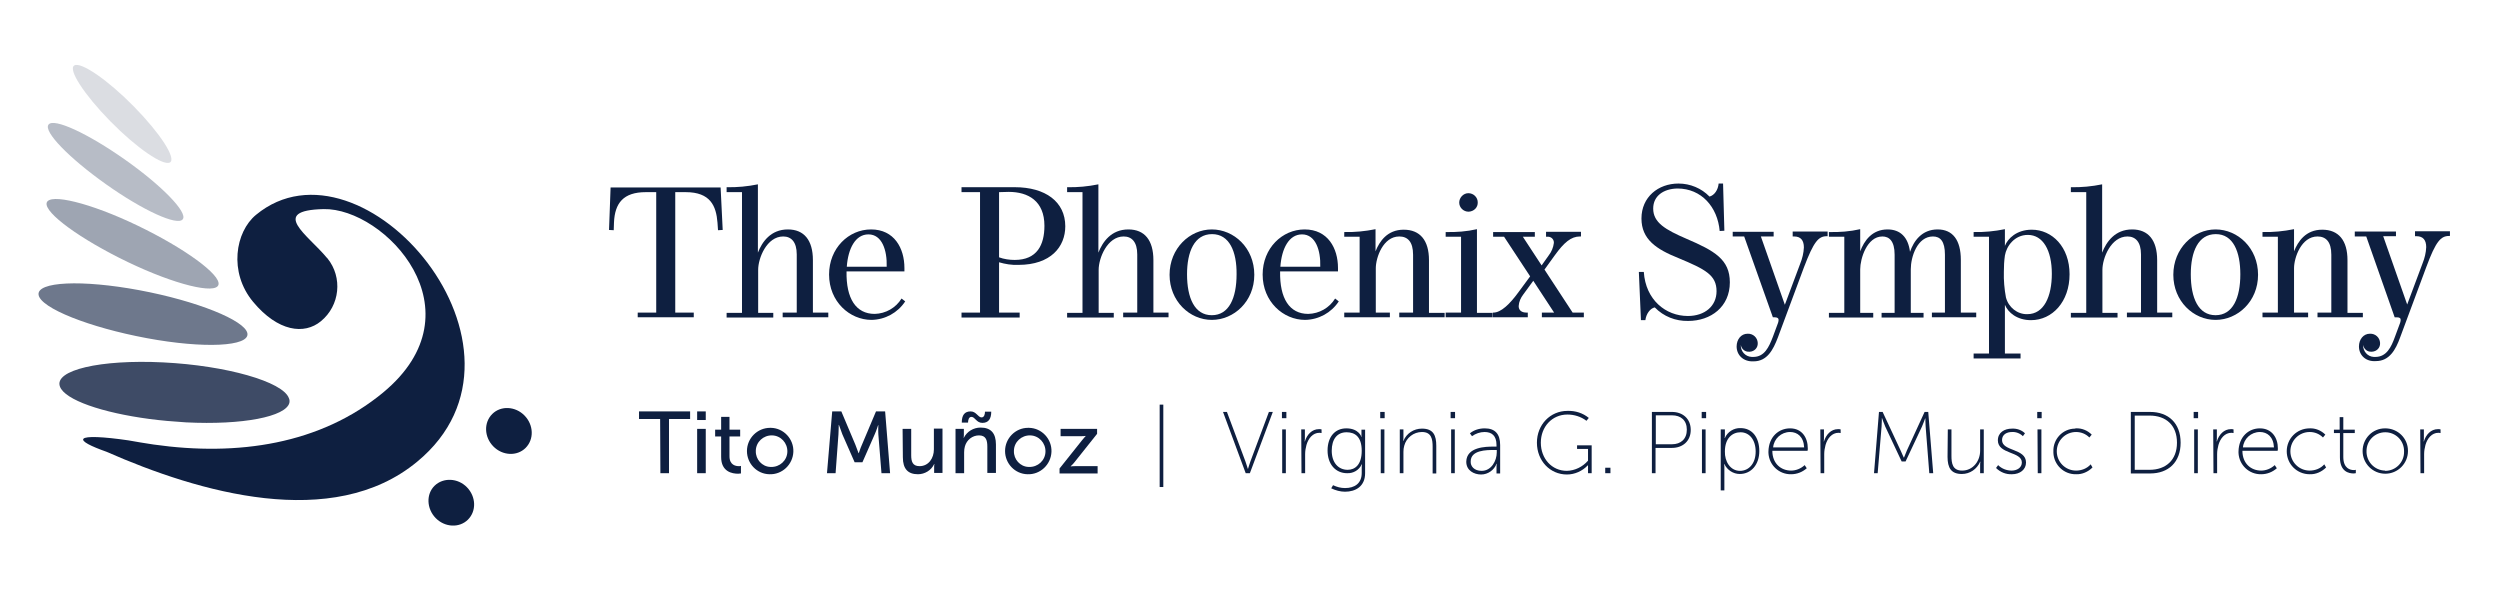 <svg xmlns="http://www.w3.org/2000/svg" xmlns:xlink="http://www.w3.org/1999/xlink" id="Layer_1" x="0px" y="0px" viewBox="0 0 958.9 228" style="enable-background:new 0 0 958.9 228;" xml:space="preserve"><style type="text/css">	.st0{opacity:0.8;fill:#0E1F40;enable-background:new    ;}	.st1{opacity:0.6;fill:#0E1F40;enable-background:new    ;}	.st2{opacity:0.4;fill:#0E1F40;enable-background:new    ;}	.st3{opacity:0.3;fill:#0E1F40;enable-background:new    ;}	.st4{opacity:0.15;fill:#0E1F40;enable-background:new    ;}	.st5{fill:#0E1F40;}</style><g>	<path class="st0" d="M110.8,152.7c-2.3-6.3-24-12.5-48.2-13.7s-42,3-39.6,9.3c1.9,5.1,16.2,10,34.3,12.4c4.5,0.6,9.2,1,14,1.3  c21.8,1.1,38.4-2.2,39.7-7.5C111.1,153.9,111.1,153.3,110.8,152.7"></path>	<path class="st1" d="M94.9,127.9c-0.8-5-19.5-12.5-41.5-16.6S14,108,14.8,113.1s19.5,12.5,41.5,16.6  C78.3,133.8,95.7,132.9,94.9,127.9"></path>	<path class="st2" d="M83.8,109.2c1-3.8-13-14-31.1-22.7S18.9,74,17.9,77.8s13,14,31.1,22.7S82.8,113,83.8,109.2"></path>	<path class="st3" d="M70.1,84.1c2-2.6-8-12.9-22.2-22.9S20.6,45.1,18.6,47.8s8,12.9,22.1,22.9S68.1,86.8,70.1,84.1"></path>	<path class="st4" d="M65.2,62.3c2.5-1.5-3.7-11.1-13.8-21.4S31,23.6,28.5,25.1s3.7,11.1,13.8,21.4S62.7,63.8,65.2,62.3"></path>	<path class="st5" d="M166.7,186.3c-3.3,3.2-3.1,8.8,0.4,12.4s9.1,3.9,12.4,0.6s3.1-8.8-0.4-12.4S170,183.1,166.7,186.3"></path>	<path class="st5" d="M201.2,159.4c-3.5-3.6-9.1-3.9-12.4-0.6s-3.1,8.8,0.4,12.4s9.1,3.9,12.4,0.6S204.7,163,201.2,159.4"></path>	<path class="st5" d="M98.2,82.4c-7.9,6.5-10.6,22-1.1,33.4s19.6,12.7,26,7.4c7.3-6,8.4-16.8,2.5-24.1c-0.1-0.1-0.2-0.2-0.3-0.3  c-7.1-8.6-22.2-18.1-1.2-18.6c23.4-0.5,60.9,38.9,22.8,70.4c-24,19.8-55.7,24.5-88,19.9c-3.2-0.5-6.5-1-9.7-1.6  c-9.6-1.4-16.3-1.7-17.2-0.6c-0.8,1,2.7,2.8,8.9,5c35.2,15.5,86.7,30.6,119.1,3.8C212.5,133.8,138.9,48.8,98.2,82.4"></path>	<path class="st5" d="M277.2,88.2l-1.8,0.1l-0.2-2.9c-0.5-6.4-2.7-11.7-12.2-11.7h-4v46.2h7.1v1.8h-21.5v-1.8h7.1V73.7h-4  c-8.6,0-11.9,4.2-12.2,11.7l-0.1,2.9l-1.8-0.1l0.6-16.3h42.2L277.2,88.2z"></path>	<path class="st5" d="M317.7,119.9v1.8h-17.5v-1.8h5.4V97.6c0-4.8-2.1-6.9-5.2-6.9c-6.3,0-9.6,8.3-9.6,12.8v16.5h5.8v1.8h-17.9v-1.8  h5.9V73.7h-5.9v-1.9c4,0.1,8.1-0.3,12-1.1v26.2c1.6-4.1,4.9-8.9,11.5-8.9c6.2,0,9.6,4.1,9.6,11.8v20.1H317.7z"></path>	<path class="st5" d="M340.1,102.3c0.2-6.3-1.8-12.4-7-12.4c-5,0-7.8,5.4-8.3,12.4H340.1z M347.2,115.6c-2.9,4.4-7.7,7-12.9,7.1  c-8.4,0-16.3-7-16.3-17.4c0-10.1,7.5-17.3,16.1-17.3c8.9,0,12.8,7.2,12.8,14.8c0,0.4,0,0.8,0,1.3h-22.2  c-0.2,10.4,3.6,16.3,10.8,16.3c4.2-0.1,8.1-2.3,10.3-5.9L347.2,115.6z"></path>	<path class="st5" d="M383.2,73.7v25c1.9,0.7,4,1,6,1c8.6,0,11.4-5.8,11.4-13.1c0-9.5-6.2-13-13.7-13L383.2,73.7z M383.2,100.6v19.3  h7.9v1.9h-22.3v-1.9h7.1V73.7h-7.1v-1.9h20.4c11.8,0,19.4,5.6,19.4,15c0,7.8-5.5,14.8-18,14.8C388,101.7,385.6,101.3,383.2,100.6"></path>	<path class="st5" d="M448.2,119.9v1.8h-17.4v-1.8h5.4V97.6c0-4.8-2.1-6.9-5.2-6.9c-6.3,0-9.6,8.3-9.6,12.8v16.5h5.8v1.8h-17.9v-1.8  h5.9V73.7h-5.9v-1.9c4,0.1,8.1-0.3,12-1.1v26.2c1.6-4.1,4.9-8.9,11.5-8.9c6.2,0,9.6,4.1,9.6,11.8v20.1H448.2z"></path>	<path class="st5" d="M464.9,89.8c-6.8,0-9.6,6.8-9.6,15.4c0,9.1,2.9,15.7,9.5,15.7s9.5-6.6,9.5-15.7  C474.4,96.6,471.6,89.8,464.9,89.8 M481.1,105.4c0,10.2-7.8,17.3-16.3,17.3s-16.2-7.2-16.2-17.3S456.3,88,464.8,88  S481.1,95.1,481.1,105.4"></path>	<path class="st5" d="M506.4,102.3c0.2-6.3-1.8-12.4-7-12.4c-5,0-7.8,5.4-8.3,12.4H506.4z M513.5,115.6c-2.9,4.4-7.7,7-12.9,7.1  c-8.4,0-16.3-7-16.3-17.4c0-10.1,7.5-17.3,16.1-17.3c8.9,0,12.8,7.2,12.8,14.8c0,0.4,0,0.8,0,1.3H491c-0.2,10.4,3.6,16.3,10.8,16.3  c4.2-0.1,8.1-2.3,10.3-5.9L513.5,115.6z"></path>	<path class="st5" d="M554.1,119.9v1.8h-17.4v-1.8h5.3V97.7c0-5-2.1-7-5.3-7c-6.2,0-9,8.1-9,12.2v17h5.4v1.8h-17.5v-1.8h5.9V90.8  h-5.9v-1.8c4,0.1,8.1-0.3,12-1.1v8.5c1.5-3.8,4.5-8.3,10.8-8.3s9.7,4.1,9.7,11.7v20.2H554.1z"></path>	<path class="st5" d="M563.3,81.2c-2,0-3.6-1.6-3.6-3.5s1.6-3.6,3.5-3.6c2,0,3.6,1.6,3.6,3.5c0,0,0,0,0,0  C566.9,79.5,565.4,81.1,563.3,81.2C563.4,81.2,563.4,81.2,563.3,81.2 M572.5,119.9v1.8h-18v-1.8h5.9V90.8h-5.9v-1.8  c4,0.1,8.1-0.2,12-1.1v32.1H572.5z"></path>	<path class="st5" d="M607.5,119.9v1.8h-16.1v-1.8h4.7l-8-12.2l-3.8,5.2c-1,1.3-1.7,2.8-1.8,4.5c0,1.5,1,2.5,3,2.5h0.5v1.8h-13.4  v-1.8h0.2c2.9,0,6.3-3.2,9.9-8.2l4.2-5.7l-10-15.2h-4.2v-1.8h16v1.8h-4.6l7.2,11L594,98c1.1-1.4,1.8-3.1,2-4.8  c0.1-1.2-0.8-2.3-2.1-2.4c-0.1,0-0.3,0-0.4,0H593v-1.9h13.4v1.8H606c-3.4,0-6.1,2.3-9.7,7.3l-3.9,5.4l10.8,16.5L607.5,119.9z"></path>	<path class="st5" d="M634.1,80c0,5.4,4.7,8.1,12.8,11.6c10.7,4.6,16.6,7.9,16.6,16.7c0,9.4-7.3,14.8-16,14.8  c-4.8,0.1-9.4-1.7-12.8-5.2c-1.8,0.4-3.3,2.5-3.6,4.9h-1.7l-0.8-18.5h1.9c0.7,10.7,8.4,16.9,16.9,16.9c6.5,0,11-3.8,11-9.5  c0-6.2-4.3-8.4-14.6-12.7c-8.5-3.4-14.2-7.2-14.2-15.2c0-8.2,6.4-13.4,14.2-13.4c4.5,0,8.8,1.8,11.9,5c1.9-0.5,3.3-2.6,3.5-5h1.7  l0.5,18.1l-1.8,0.1c-0.8-9.2-7-16.3-16.2-16.3C638.1,72.4,634.1,75.1,634.1,80"></path>	<path class="st5" d="M666.1,132.9c0-2.7,1.7-4.9,4.2-4.9c2.1-0.1,3.8,1.5,3.9,3.5c0,0,0,0.1,0,0.1c0.1,1.8-1.3,3.2-3,3.3  c-0.1,0-0.2,0-0.3,0c-1.6,0.1-2.9-1-3.2-2.6c-0.1,2.4,1.7,4.5,4.2,4.6c0.2,0,0.4,0,0.6,0c4.3,0,6-3.8,7.5-7.7l2-5.4  c0.1-0.4,0.2-0.7,0.2-1.1c0-0.6-0.4-1-1.5-1H680l-11-31h-4.4v-1.8h15.7v1.8h-4.9l9.2,26.2l5.9-15.8c0.8-2,1.3-4,1.4-6.2  c0-2.7-1.2-4.2-3.7-4.2h-0.6v-1.9H701v1.8h-0.3c-3.2,0-5,2-8.8,12l-10,26.9c-1.8,4.7-4.1,9.1-9.3,9.1  C668.7,138.8,666.1,136.2,666.1,132.9"></path>	<path class="st5" d="M758,119.9v1.8h-17v-1.8h5V97.7c0-5.2-1.8-7-4.6-7c-6,0-8.5,7.8-8.5,12.6v16.7h4.9v1.8h-16.1v-1.8h5V97.7  c0-5.3-2.1-7-4.7-7c-5.9,0-8.5,8.5-8.5,12.6v16.7h5v1.8h-17v-1.8h5.9V90.8h-5.9v-1.8c4,0.1,8.1-0.2,12-1.1v8.5  C715,92.4,718,88,724,88c4.8,0,7.9,2.9,8.6,8.6c1.4-4.1,4.5-8.6,10.6-8.6c5.8,0,8.9,4.1,8.9,11.7v20.2L758,119.9z"></path>	<path class="st5" d="M777.6,120.5c6.4,0,9.4-6.8,9.4-15.5c0-9-3.4-14.9-9.2-14.9c-5.1,0-8.2,4.3-8.8,7.9c-0.3,2.1-0.4,4.1-0.4,6.2  c-0.1,3.3,0.2,6.7,0.8,9.9C770.4,117.9,773.8,120.6,777.6,120.5 M757,90.8v-1.8c4,0.1,8.1-0.3,12-1.1v6.4c1.1-2.8,4.5-6.2,10.3-6.2  c7.8,0,14.5,6.6,14.5,17.1s-6.6,17.6-14.8,17.6c-5.3,0-8.8-2.9-10-5.9v18.7h6v1.9h-18v-1.9h5.9V90.8H757z"></path>	<path class="st5" d="M833.2,119.9v1.8h-17.4v-1.8h5.4V97.6c0-4.8-2.1-6.9-5.2-6.9c-6.3,0-9.6,8.3-9.6,12.8v16.5h5.8v1.8h-17.9v-1.8  h5.9V73.7h-5.9v-1.9c4,0.1,8.1-0.3,12-1.1v26.2c1.6-4.1,4.9-8.9,11.5-8.9c6.2,0,9.6,4.1,9.6,11.8v20.1H833.2z"></path>	<path class="st5" d="M849.9,89.8c-6.8,0-9.6,6.8-9.6,15.4c0,9.1,2.9,15.7,9.5,15.7s9.5-6.6,9.5-15.7  C859.3,96.6,856.6,89.8,849.9,89.8 M866.1,105.4c0,10.2-7.8,17.3-16.3,17.3s-16.2-7.2-16.2-17.3S841.3,88,849.8,88  S866.1,95.1,866.1,105.4"></path>	<path class="st5" d="M906.3,119.9v1.8h-17.4v-1.8h5.3V97.7c0-5-2.1-7-5.3-7c-6.2,0-9,8.1-9,12.2v17h5.4v1.8h-17.5v-1.8h5.9V90.8  h-5.9v-1.8c4.1,0.1,8.1-0.3,12.1-1.1v8.5c1.5-3.8,4.5-8.3,10.8-8.3s9.7,4.1,9.7,11.7v20.2H906.3z"></path>	<path class="st5" d="M904.8,132.9c0-2.7,1.7-4.9,4.2-4.9c2.1-0.1,3.8,1.5,3.9,3.5c0,0,0,0.1,0,0.1c0.1,1.8-1.3,3.2-3.1,3.3  c-0.1,0-0.1,0-0.2,0c-1.6,0.1-2.9-1-3.2-2.6c-0.1,2.4,1.7,4.5,4.1,4.6c0.2,0,0.4,0,0.6,0c4.3,0,6.1-3.8,7.5-7.7l2-5.4  c0.1-0.4,0.2-0.7,0.2-1.1c0-0.6-0.3-1-1.5-1h-0.8l-10.9-31h-4.4v-1.9H919v1.8h-4.9l9.2,26.2l5.9-15.8c0.8-2,1.3-4,1.4-6.2  c0-2.7-1.2-4.2-3.7-4.2h-0.6v-1.9h13.4v1.8h-0.3c-3.2,0-5.1,2-8.8,12l-10,26.9c-1.7,4.7-4.1,9.1-9.3,9.1  C907.4,138.8,904.8,136.2,904.8,132.9"></path>	<path class="st5" d="M253.2,160.7h-8.1v-2.9h19.6v2.9h-8.1v20.8h-3.3L253.2,160.7z"></path>	<path class="st5" d="M267.4,157.8h3.3v3.3h-3.3V157.8z M267.4,164.5h3.3v17h-3.3V164.5z"></path>	<path class="st5" d="M276.5,167.4h-2.2v-2.6h2.3v-4.9h3.2v4.9h4.1v2.6h-4.1v7.6c0,3.4,2.4,3.8,3.6,3.8c0.3,0,0.5,0,0.8-0.1v2.9  c-0.4,0-0.8,0.1-1.1,0.1c-2.2,0-6.5-0.7-6.5-6.4V167.4z"></path>	<path class="st5" d="M295.7,164.1c4.9,0.1,8.8,4.3,8.6,9.2s-4.3,8.8-9.2,8.6c-4.8-0.1-8.6-4.1-8.6-8.9c0-4.9,4-8.9,8.9-8.9  C295.5,164.1,295.6,164.1,295.7,164.1z M295.7,179.1c3.4,0.1,6.2-2.5,6.3-5.8c0.1-3.4-2.5-6.2-5.8-6.3c-3.4-0.1-6.2,2.5-6.3,5.8  c0,0.1,0,0.1,0,0.2c-0.1,3.2,2.4,6,5.6,6.1C295.6,179.1,295.6,179.1,295.7,179.1L295.7,179.1z"></path>	<path class="st5" d="M319.2,157.8h3.5l5.4,12.8c0.5,1.3,1.2,3.2,1.2,3.2h0.1c0,0,0.6-1.9,1.2-3.2l5.4-12.8h3.5l1.9,23.7h-3.3  l-1.2-14.9c-0.1-1.4,0-3.5,0-3.5h-0.1c0,0-0.7,2.2-1.3,3.5l-4.7,10.7h-3l-4.7-10.7c-0.5-1.3-1.3-3.6-1.3-3.6h-0.1  c0,0,0,2.1-0.1,3.6l-1.1,14.9h-3.3L319.2,157.8z"></path>	<path class="st5" d="M346.2,164.5h3.3v10.1c0,2.4,0.5,4.2,3.2,4.2c3.5,0,5.5-3.1,5.5-6.4v-8h3.3v17h-3.2v-2.2c0-0.4,0-0.8,0.1-1.2  h-0.1c-1.1,2.4-3.6,3.9-6.2,3.9c-3.8,0-5.8-2-5.8-6.5L346.2,164.5z"></path>	<path class="st5" d="M366.5,164.5h3.2v2.2c0,0.4,0,0.8-0.1,1.2h0.1c1.2-2.4,3.7-3.9,6.4-3.9c4,0,5.9,2.2,5.9,6.5v10.9h-3.3v-10.1  c0-2.4-0.5-4.3-3.2-4.3c-2.5,0-4.7,1.7-5.4,4.2c-0.2,0.7-0.3,1.5-0.3,2.3v8h-3.3V164.5z M372.3,157.8c2.2,0,2.8,2.3,4.2,2.3  c1,0,1.3-1.2,1.3-2.2h2.4c0,2.8-1.1,4.3-3.4,4.3s-2.8-2.3-4.2-2.3c-1,0-1.3,1.2-1.3,2.2h-2.4C368.9,159.2,370,157.8,372.3,157.8z"></path>	<path class="st5" d="M394.7,164.1c4.9,0.1,8.8,4.3,8.6,9.2s-4.3,8.8-9.2,8.6c-4.8-0.1-8.6-4.1-8.6-8.9c0-4.9,4-8.9,8.8-8.9  C394.5,164.1,394.6,164.1,394.7,164.1z M394.7,179.1c3.4,0.1,6.2-2.5,6.3-5.8c0.1-3.4-2.5-6.2-5.8-6.3c-3.4-0.1-6.2,2.5-6.3,5.8  c0,0.1,0,0.1,0,0.2c-0.1,3.2,2.4,6,5.6,6.1C394.6,179.1,394.6,179.1,394.7,179.1L394.7,179.1z"></path>	<path class="st5" d="M406.4,179.7l8.6-10.8c0.7-0.9,1.4-1.6,1.4-1.6v-0.1c-0.5,0.1-1.1,0.1-1.6,0.1h-8v-2.8h14v1.9l-8.6,10.8  c-0.4,0.5-0.9,1.1-1.5,1.6v0.1c0.6-0.1,1.1-0.1,1.7-0.1h8.6v2.8h-14.6V179.7z"></path>	<path class="st5" d="M444.8,155.2h1.4v31.6h-1.4V155.2z"></path>	<path class="st5" d="M469.1,158h1.5l7.1,19c0.4,1.1,0.9,2.8,0.9,2.8h0.1c0,0,0.5-1.7,0.9-2.8l7.1-19h1.5l-8.8,23.5h-1.6L469.1,158z  "></path>	<path class="st5" d="M491.7,158h1.7v2.4h-1.7V158z M491.8,164.7h1.4v16.8h-1.4V164.7z"></path>	<path class="st5" d="M499.1,164.7h1.4v3.2c0,0.5,0,0.9-0.1,1.4h0.1c0.8-2.6,2.7-4.7,5.4-4.7c0.3,0,0.7,0,1,0.1v1.4  c-0.3,0-0.5-0.1-0.8-0.1c-2.6,0-4.3,2.2-5,4.7c-0.3,1.1-0.5,2.3-0.5,3.5v7.3h-1.4L499.1,164.7z"></path>	<path class="st5" d="M515.9,187.2c3.6,0,6.4-1.7,6.4-5.8v-1.9c0-0.5,0-0.9,0.1-1.4h-0.1c-1,2.2-3.2,3.5-5.6,3.4  c-4.4,0-7.5-3.4-7.5-8.7s2.9-8.5,7.2-8.5c4.8,0,5.8,3.3,5.8,3.3h0.1c-0.1-0.2-0.1-0.4-0.1-0.6v-2.2h1.4v16.7c0,5.1-3.7,7.1-7.7,7.1  c-1.8,0-3.6-0.5-5.3-1.3l0.7-1.2C512.8,186.8,514.3,187.2,515.9,187.2z M522.3,172.9c0-5.4-2.6-7.1-5.8-7.1c-3.6,0-5.7,2.6-5.7,7.1  s2.5,7.3,6.1,7.3C519.7,180.2,522.3,178.3,522.3,172.9L522.3,172.9z"></path>	<path class="st5" d="M529.4,158h1.7v2.4h-1.7V158z M529.6,164.7h1.4v16.8h-1.4L529.6,164.7z"></path>	<path class="st5" d="M536.9,164.7h1.4v3c0,0.5,0,0.9-0.1,1.4h0.1c1.2-2.9,4-4.7,7.1-4.7c4.4,0,5.5,2.6,5.5,6.6v10.6h-1.4v-10.2  c0-2.9-0.4-5.7-4.1-5.7c-3.2,0-6,2.2-6.8,5.3c-0.2,0.7-0.3,1.5-0.3,2.3v8.2h-1.4L536.9,164.7z"></path>	<path class="st5" d="M556.4,158h1.7v2.4h-1.7V158z M556.6,164.7h1.4v16.8h-1.4L556.6,164.7z"></path>	<path class="st5" d="M572.9,171.3h1.1v-0.6c0-3.7-1.9-5-4.6-5c-1.7,0-3.4,0.6-4.8,1.6l-0.8-1.1c1.6-1.3,3.6-1.9,5.7-1.9  c3.9,0,5.9,2.1,5.9,6.4v10.9H574v-2.2c0-0.5,0-1,0.1-1.5h-0.1c-0.9,2.4-3.3,4.1-5.9,4.1c-2.7,0-5.7-1.5-5.7-4.9  C562.5,171.4,569.9,171.3,572.9,171.3z M568.3,180.6c3.7,0,5.8-3.8,5.8-7.1v-0.9h-1c-2.9,0-9,0-9,4.4  C564,178.8,565.4,180.6,568.3,180.6L568.3,180.6z"></path>	<path class="st5" d="M601.2,157.6c3-0.1,5.9,0.8,8.2,2.7l-0.9,1.1c-2.1-1.6-4.7-2.4-7.3-2.4c-5.9,0-10.2,4.7-10.2,10.8  s4.2,10.8,10,10.8c3.1-0.1,6-1.5,8.1-3.9v-4.5h-4.2v-1.4h5.6v10.7h-1.4v-2c0-0.5,0-1,0-1H609c-2.1,2.2-5,3.5-8,3.5  c-6.5,0-11.5-5.3-11.5-12.2S594.6,157.6,601.2,157.6z"></path>	<path class="st5" d="M615.7,179.4h2v2.1h-2V179.4z"></path>	<path class="st5" d="M633.6,158h7.7c4.1,0,7.2,2.6,7.2,6.9s-3.1,6.9-7.2,6.9h-6.3v9.7h-1.4L633.6,158z M641.3,170.4  c3.4,0,5.7-2,5.7-5.6s-2.3-5.5-5.7-5.5h-6.2v11.1H641.3z"></path>	<path class="st5" d="M652.7,158h1.7v2.4h-1.7V158z M652.8,164.7h1.4v16.8h-1.4V164.7z"></path>	<path class="st5" d="M660.2,164.7h1.4v2c0,0.4,0,0.9-0.1,1.3h0.1c1-2.4,3.5-3.9,6-3.8c4.5,0,7.2,3.6,7.2,8.8s-3.1,8.8-7.5,8.8  c-2.5,0-4.8-1.5-5.9-3.8h-0.1c0.1,0.5,0.1,1,0.1,1.5v8.6h-1.4V164.7z M667.4,180.6c3.3,0,6-2.7,6-7.4c0-4.5-2.4-7.4-5.8-7.4  c-3.1,0-6,2.2-6,7.4C661.5,176.9,663.6,180.6,667.4,180.6z"></path>	<path class="st5" d="M686.6,164.3c4.6,0,6.8,3.6,6.8,7.7c0,0.3,0,0.6-0.1,0.9h-13.5c0,4.9,3.3,7.6,7.2,7.6c1.9,0,3.8-0.8,5.2-2.1  l0.8,1.2c-1.7,1.5-3.8,2.3-6,2.3c-4.7,0.1-8.5-3.6-8.7-8.2c0-0.2,0-0.4,0-0.5C678.4,167.5,682.3,164.3,686.6,164.3z M692,171.6  c-0.2-4.1-2.6-5.9-5.4-5.9c-3.4,0-6.2,2.6-6.5,5.9H692z"></path>	<path class="st5" d="M698.2,164.7h1.4v3.2c0,0.5,0,0.9-0.1,1.4h0.1c0.8-2.6,2.7-4.7,5.4-4.7c0.3,0,0.7,0,1,0.1v1.4  c-0.3,0-0.5-0.1-0.8-0.1c-2.6,0-4.3,2.2-5,4.7c-0.3,1.1-0.5,2.3-0.5,3.5v7.3h-1.4L698.2,164.7z"></path>	<path class="st5" d="M720.7,158h1.4l6.9,14.8c0.5,1.1,1.2,2.7,1.2,2.7h0.1c0,0,0.6-1.5,1.1-2.7l6.8-14.8h1.4l1.9,23.5H740  l-1.4-17.9c-0.1-1.1-0.1-3.1-0.1-3.1h-0.1c0,0-0.7,2-1.2,3.1l-6.3,13.4h-1.5l-6.3-13.4c-0.5-1.1-1.2-3.2-1.2-3.2h-0.1  c0,0,0,2.1-0.1,3.2l-1.5,17.9h-1.4L720.7,158z"></path>	<path class="st5" d="M747.1,164.7h1.4v10.1c0,2.9,0.4,5.7,4.1,5.7c4.2,0,6.9-3.7,6.9-7.6v-8.2h1.4v16.8h-1.4v-3  c0-0.5,0-0.9,0.1-1.4h-0.1c-1.2,2.8-3.9,4.7-7,4.7c-4.1,0-5.5-2.3-5.5-6.6L747.1,164.7z"></path>	<path class="st5" d="M766.4,178.4c1.4,1.4,3.3,2.1,5.2,2.1c2,0,3.9-1.1,3.9-3.1c0-4.3-9.2-3.1-9.2-8.5c0-3,2.5-4.5,5.4-4.5  c1.8-0.1,3.7,0.5,5,1.8l-0.8,1.1c-1.1-1.1-2.7-1.7-4.2-1.6c-1.9,0-3.8,0.9-3.8,3.1c0,4.4,9.2,3.1,9.2,8.6c0,2.7-2.3,4.5-5.4,4.5  c-2.3,0.1-4.5-0.8-6.1-2.4L766.4,178.4z"></path>	<path class="st5" d="M781.4,158h1.7v2.4h-1.7V158z M781.5,164.7h1.5v16.8h-1.4L781.5,164.7z"></path>	<path class="st5" d="M796.3,164.3c2.2-0.1,4.4,0.8,6,2.4l-0.9,1.1c-1.4-1.4-3.2-2.1-5.1-2.1c-4.1,0-7.4,3.3-7.4,7.4  c0,4.1,3.3,7.4,7.4,7.4c2.1,0,4.2-0.8,5.6-2.4l0.7,1.2c-1.7,1.7-4,2.7-6.3,2.6c-4.7,0.1-8.5-3.6-8.7-8.2c0-0.2,0-0.4,0-0.5  c-0.2-4.7,3.5-8.7,8.2-8.8C796.1,164.3,796.2,164.3,796.3,164.3z"></path>	<path class="st5" d="M817.3,158h7.4c7,0,11.7,4.3,11.7,11.8s-4.7,11.8-11.7,11.8h-7.4V158z M824.5,180.2c6.2,0,10.5-3.7,10.5-10.4  s-4.2-10.4-10.5-10.4h-5.7v20.8H824.5z"></path>	<path class="st5" d="M841.4,158h1.7v2.4h-1.7V158z M841.6,164.7h1.4v16.8h-1.4L841.6,164.7z"></path>	<path class="st5" d="M848.9,164.7h1.4v3.2c0,0.5,0,0.9-0.1,1.4h0.1c0.8-2.6,2.7-4.7,5.4-4.7c0.3,0,0.7,0,1,0.1v1.4  c-0.3,0-0.5-0.1-0.8-0.1c-2.6,0-4.3,2.2-5,4.7c-0.3,1.1-0.5,2.3-0.5,3.5v7.3h-1.4L848.9,164.7z"></path>	<path class="st5" d="M866.8,164.3c4.6,0,6.9,3.6,6.9,7.7c0,0.3,0,0.6-0.1,0.9h-13.5c0,4.9,3.3,7.6,7.2,7.6c1.9,0,3.8-0.8,5.2-2.1  l0.8,1.2c-1.7,1.5-3.8,2.3-6,2.3c-4.7,0.1-8.5-3.6-8.7-8.2c0-0.2,0-0.4,0-0.5C858.7,167.5,862.5,164.3,866.8,164.3z M872.2,171.6  c-0.2-4.1-2.6-5.9-5.4-5.9c-3.4,0-6.2,2.6-6.5,5.9H872.2z"></path>	<path class="st5" d="M885.9,164.3c2.2-0.1,4.4,0.8,6,2.4l-0.9,1.1c-1.4-1.4-3.2-2.1-5.1-2.1c-4.1,0-7.4,3.3-7.4,7.4  c0,4.1,3.3,7.4,7.4,7.4c2.1,0,4.2-0.8,5.6-2.4l0.7,1.2c-1.7,1.7-4,2.7-6.3,2.6c-4.9,0-8.8-3.9-8.8-8.8S881,164.3,885.9,164.3  L885.9,164.3z"></path>	<path class="st5" d="M897.4,166.1h-2.2v-1.3h2.2v-4.8h1.4v4.8h4.4v1.3h-4.4v9.2c0,4.4,2.7,5,4,5c0.3,0,0.5,0,0.8-0.1v1.3  c-0.3,0-0.6,0.1-0.8,0.1c-1.8,0-5.3-0.6-5.3-6.2V166.1z"></path>	<path class="st5" d="M914.9,164.3c4.8,0,8.7,3.8,8.7,8.6c0,0,0,0.1,0,0.1c0,4.8-3.9,8.7-8.7,8.7s-8.7-3.9-8.7-8.7  c0-4.8,3.8-8.7,8.6-8.7C914.8,164.3,914.9,164.3,914.9,164.3z M914.9,180.6c4,0,7.3-3.3,7.2-7.4c0-0.1,0-0.1,0-0.2  c0-4-3.2-7.2-7.2-7.2c-4,0-7.2,3.2-7.2,7.2l0,0c-0.1,4,3,7.4,7.1,7.5C914.8,180.6,914.9,180.6,914.9,180.6z"></path>	<path class="st5" d="M928.3,164.7h1.4v3.2c0,0.5,0,0.9-0.1,1.4h0.1c0.8-2.6,2.7-4.7,5.4-4.7c0.3,0,0.7,0,1,0.1v1.4  c-0.3,0-0.5-0.1-0.8-0.1c-2.6,0-4.3,2.2-5,4.7c-0.3,1.1-0.5,2.3-0.5,3.5v7.3h-1.4L928.3,164.7z"></path></g></svg>